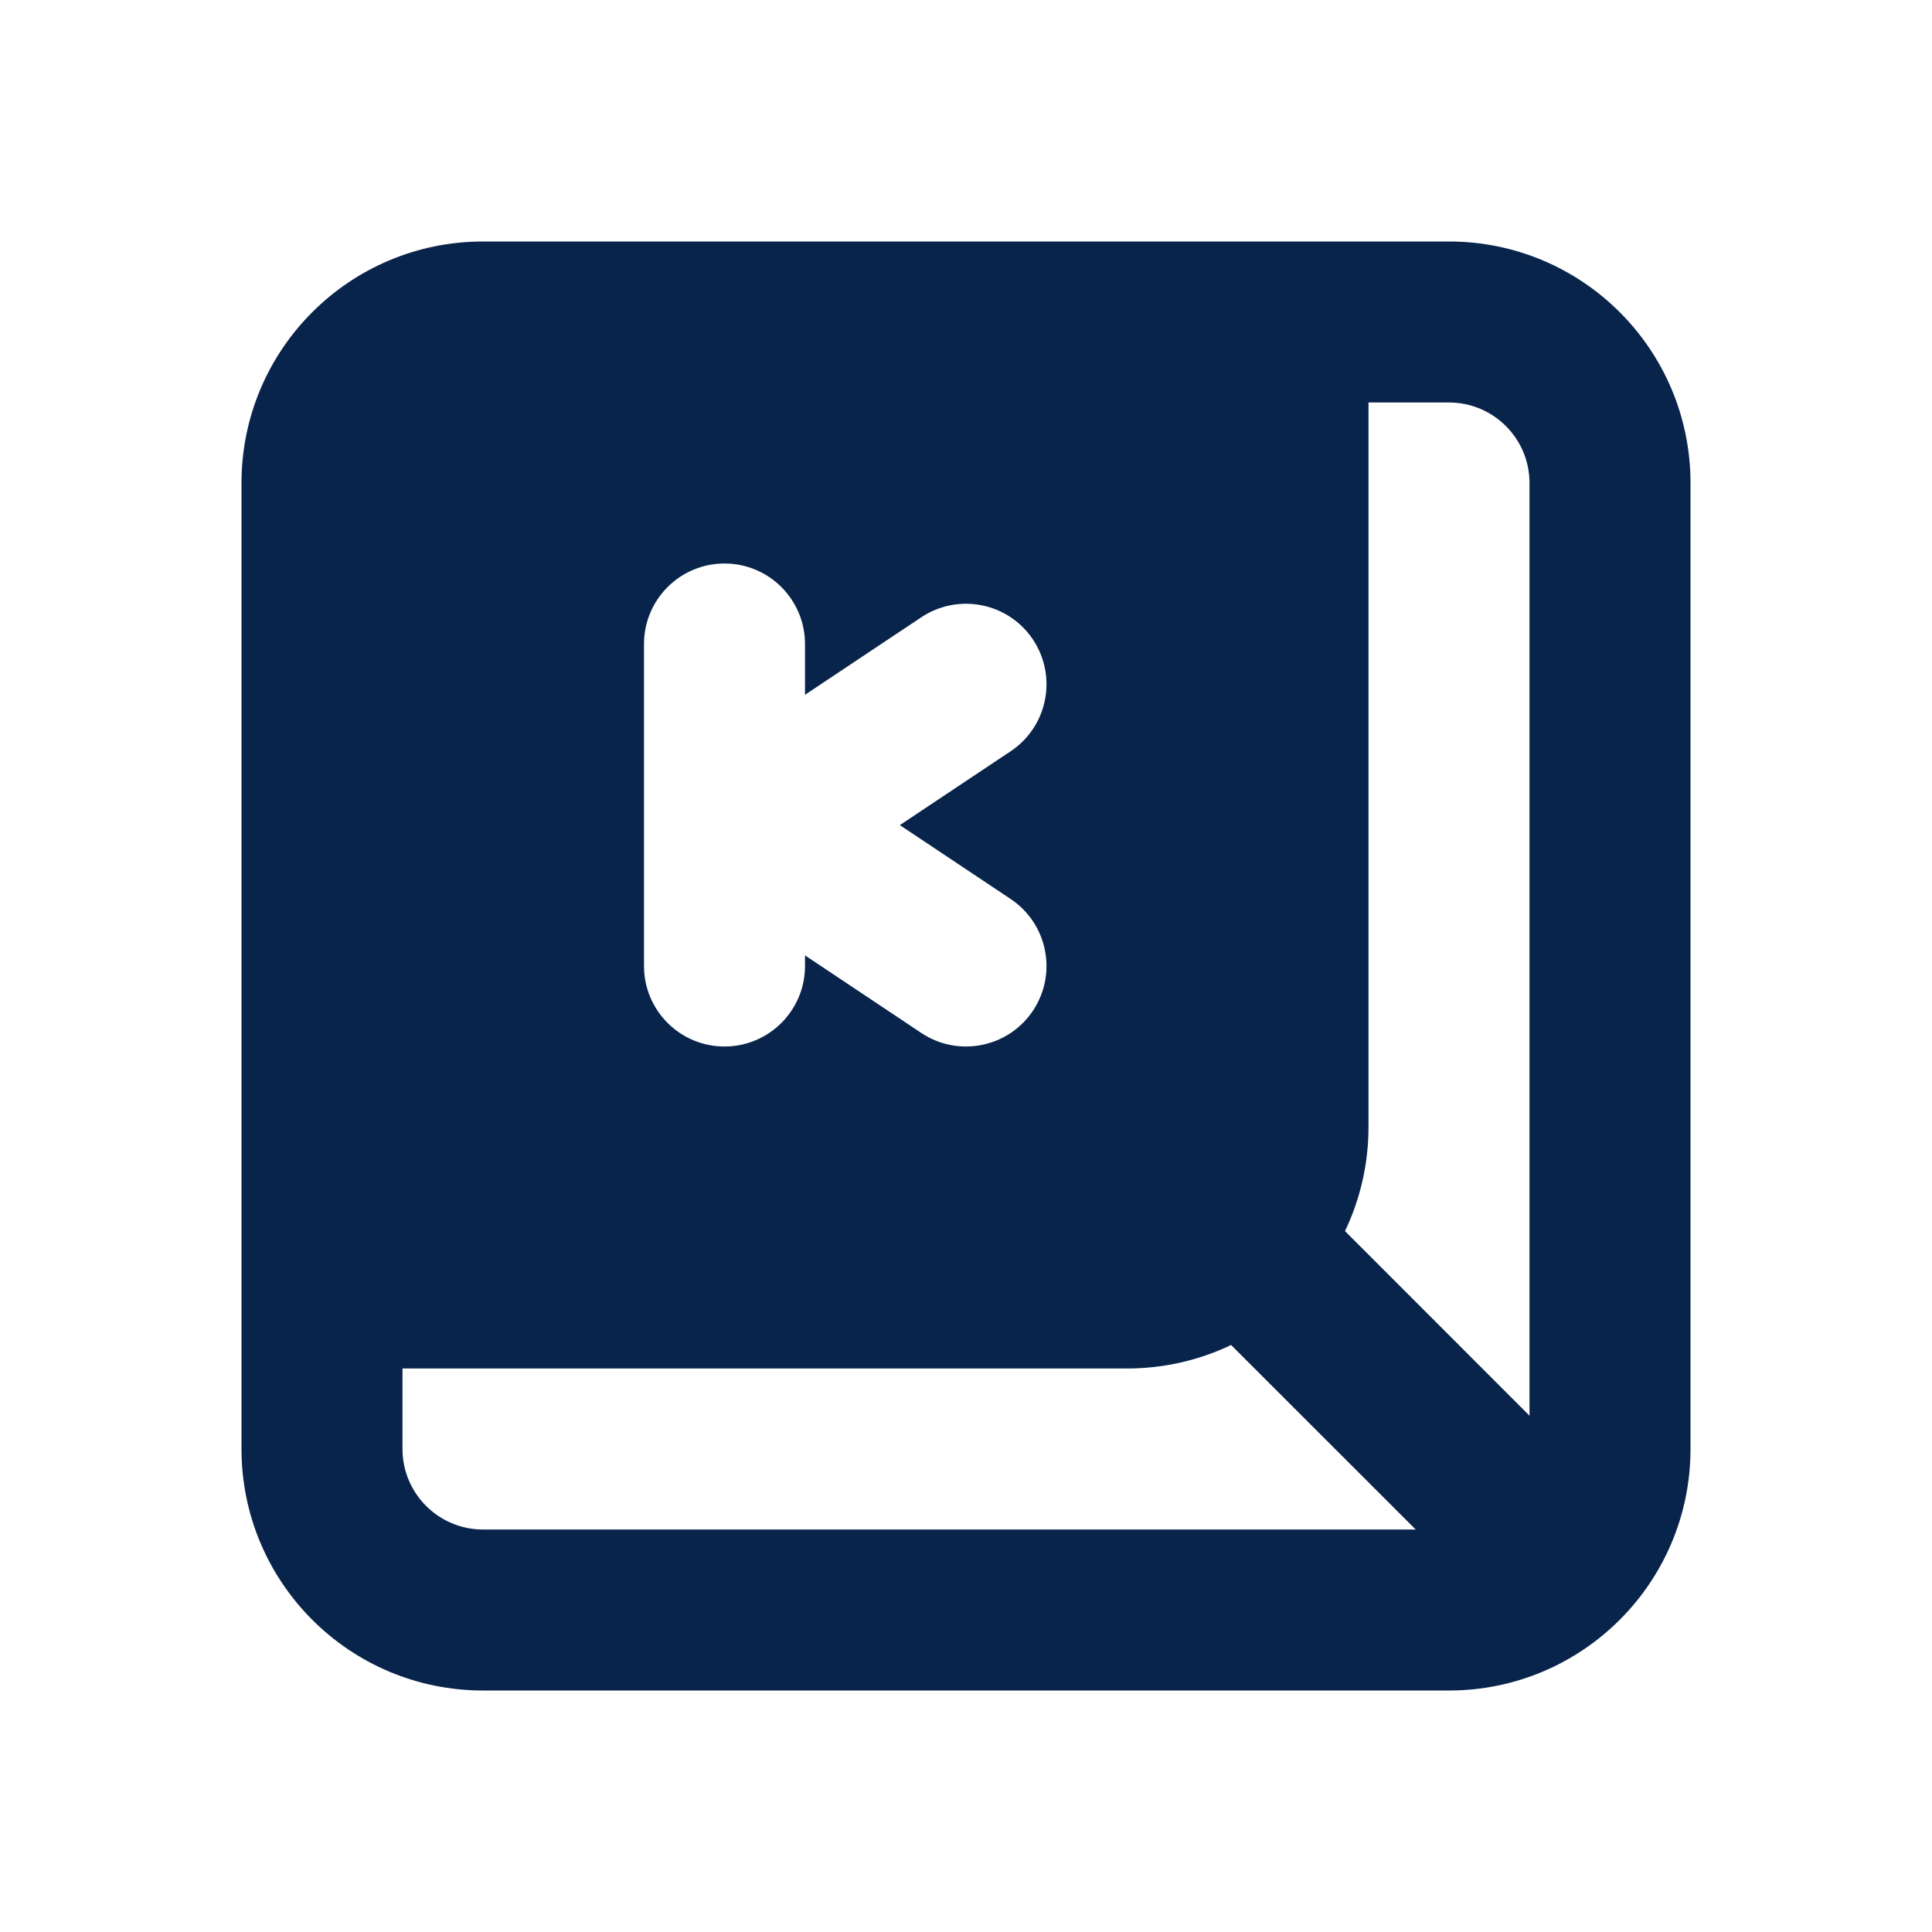 <?xml version="1.0" encoding="UTF-8"?>
<!-- Uploaded to: SVG Repo, www.svgrepo.com, Generator: SVG Repo Mixer Tools -->
<svg width="800px" height="800px" viewBox="0 0 24 24" version="1.1" xmlns="http://www.w3.org/2000/svg" xmlns:xlink="http://www.w3.org/1999/xlink">
    <title>hotkey_fill</title>
    <g id="页面-1" stroke="none" stroke-width="1" fill="none" fill-rule="evenodd">
        <g id="hotkey_fill">
            <path d="M24,0 L24,24 L0,24 L0,0 L24,0 Z M12.593,23.258 L12.582,23.26 L12.511,23.295 L12.492,23.299 L12.492,23.299 L12.477,23.295 L12.406,23.26 C12.396,23.256 12.387,23.259 12.382,23.265 L12.378,23.276 L12.361,23.703 L12.366,23.723 L12.377,23.736 L12.48,23.81 L12.495,23.814 L12.495,23.814 L12.507,23.81 L12.611,23.736 L12.623,23.72 L12.623,23.72 L12.627,23.703 L12.61,23.276 C12.608,23.266 12.601,23.259 12.593,23.258 L12.593,23.258 Z M12.858,23.145 L12.845,23.147 L12.66,23.24 L12.65,23.25 L12.65,23.25 L12.647,23.261 L12.665,23.691 L12.67,23.703 L12.67,23.703 L12.678,23.71 L12.879,23.803 C12.891,23.807 12.902,23.803 12.908,23.795 L12.912,23.781 L12.878,23.167 C12.875,23.155 12.867,23.147 12.858,23.145 L12.858,23.145 Z M12.143,23.147 C12.133,23.142 12.122,23.145 12.116,23.153 L12.11,23.167 L12.076,23.781 C12.075,23.793 12.083,23.802 12.093,23.805 L12.108,23.803 L12.309,23.71 L12.319,23.702 L12.319,23.702 L12.323,23.691 L12.34,23.261 L12.337,23.249 L12.337,23.249 L12.328,23.24 L12.143,23.147 Z" id="MingCute" fill-rule="nonzero">
</path>
            <path d="M18,3 C19.657,3 21,4.343 21,6 L21,18 C21,19.657 19.657,21 18,21 L6,21 C4.343,21 3,19.657 3,18 L3,6 C3,4.343 4.343,3 6,3 L18,3 Z M15.293,16.708 C14.902,16.895 14.463,17 14,17 L5,17 L5,18 C5,18.552 5.448,19 6,19 L17.586,19 L15.293,16.708 Z M18,5 L17,5 L17,14 C17,14.463 16.895,14.902 16.708,15.293 L19,17.586 L19,6 C19,5.448 18.552,5 18,5 Z M9,7 C8.448,7 8,7.448 8,8 L8,8 L8,12 C8,12.552 8.448,13 9,13 C9.552,13 10,12.552 10,12 L10,12 L10,11.868 L11.445,12.832 C11.905,13.138 12.526,13.014 12.832,12.555 C13.138,12.095 13.014,11.474 12.555,11.168 L12.555,11.168 L11.178,10.25 L12.555,9.332 C13.014,9.026 13.138,8.405 12.832,7.945 C12.526,7.486 11.905,7.362 11.445,7.668 L11.445,7.668 L10,8.631 L10,8 C10,7.448 9.552,7 9,7 Z" id="形状结合" fill="#09244B" fill-rule="nonzero">
</path>
        </g>
    </g>
</svg>